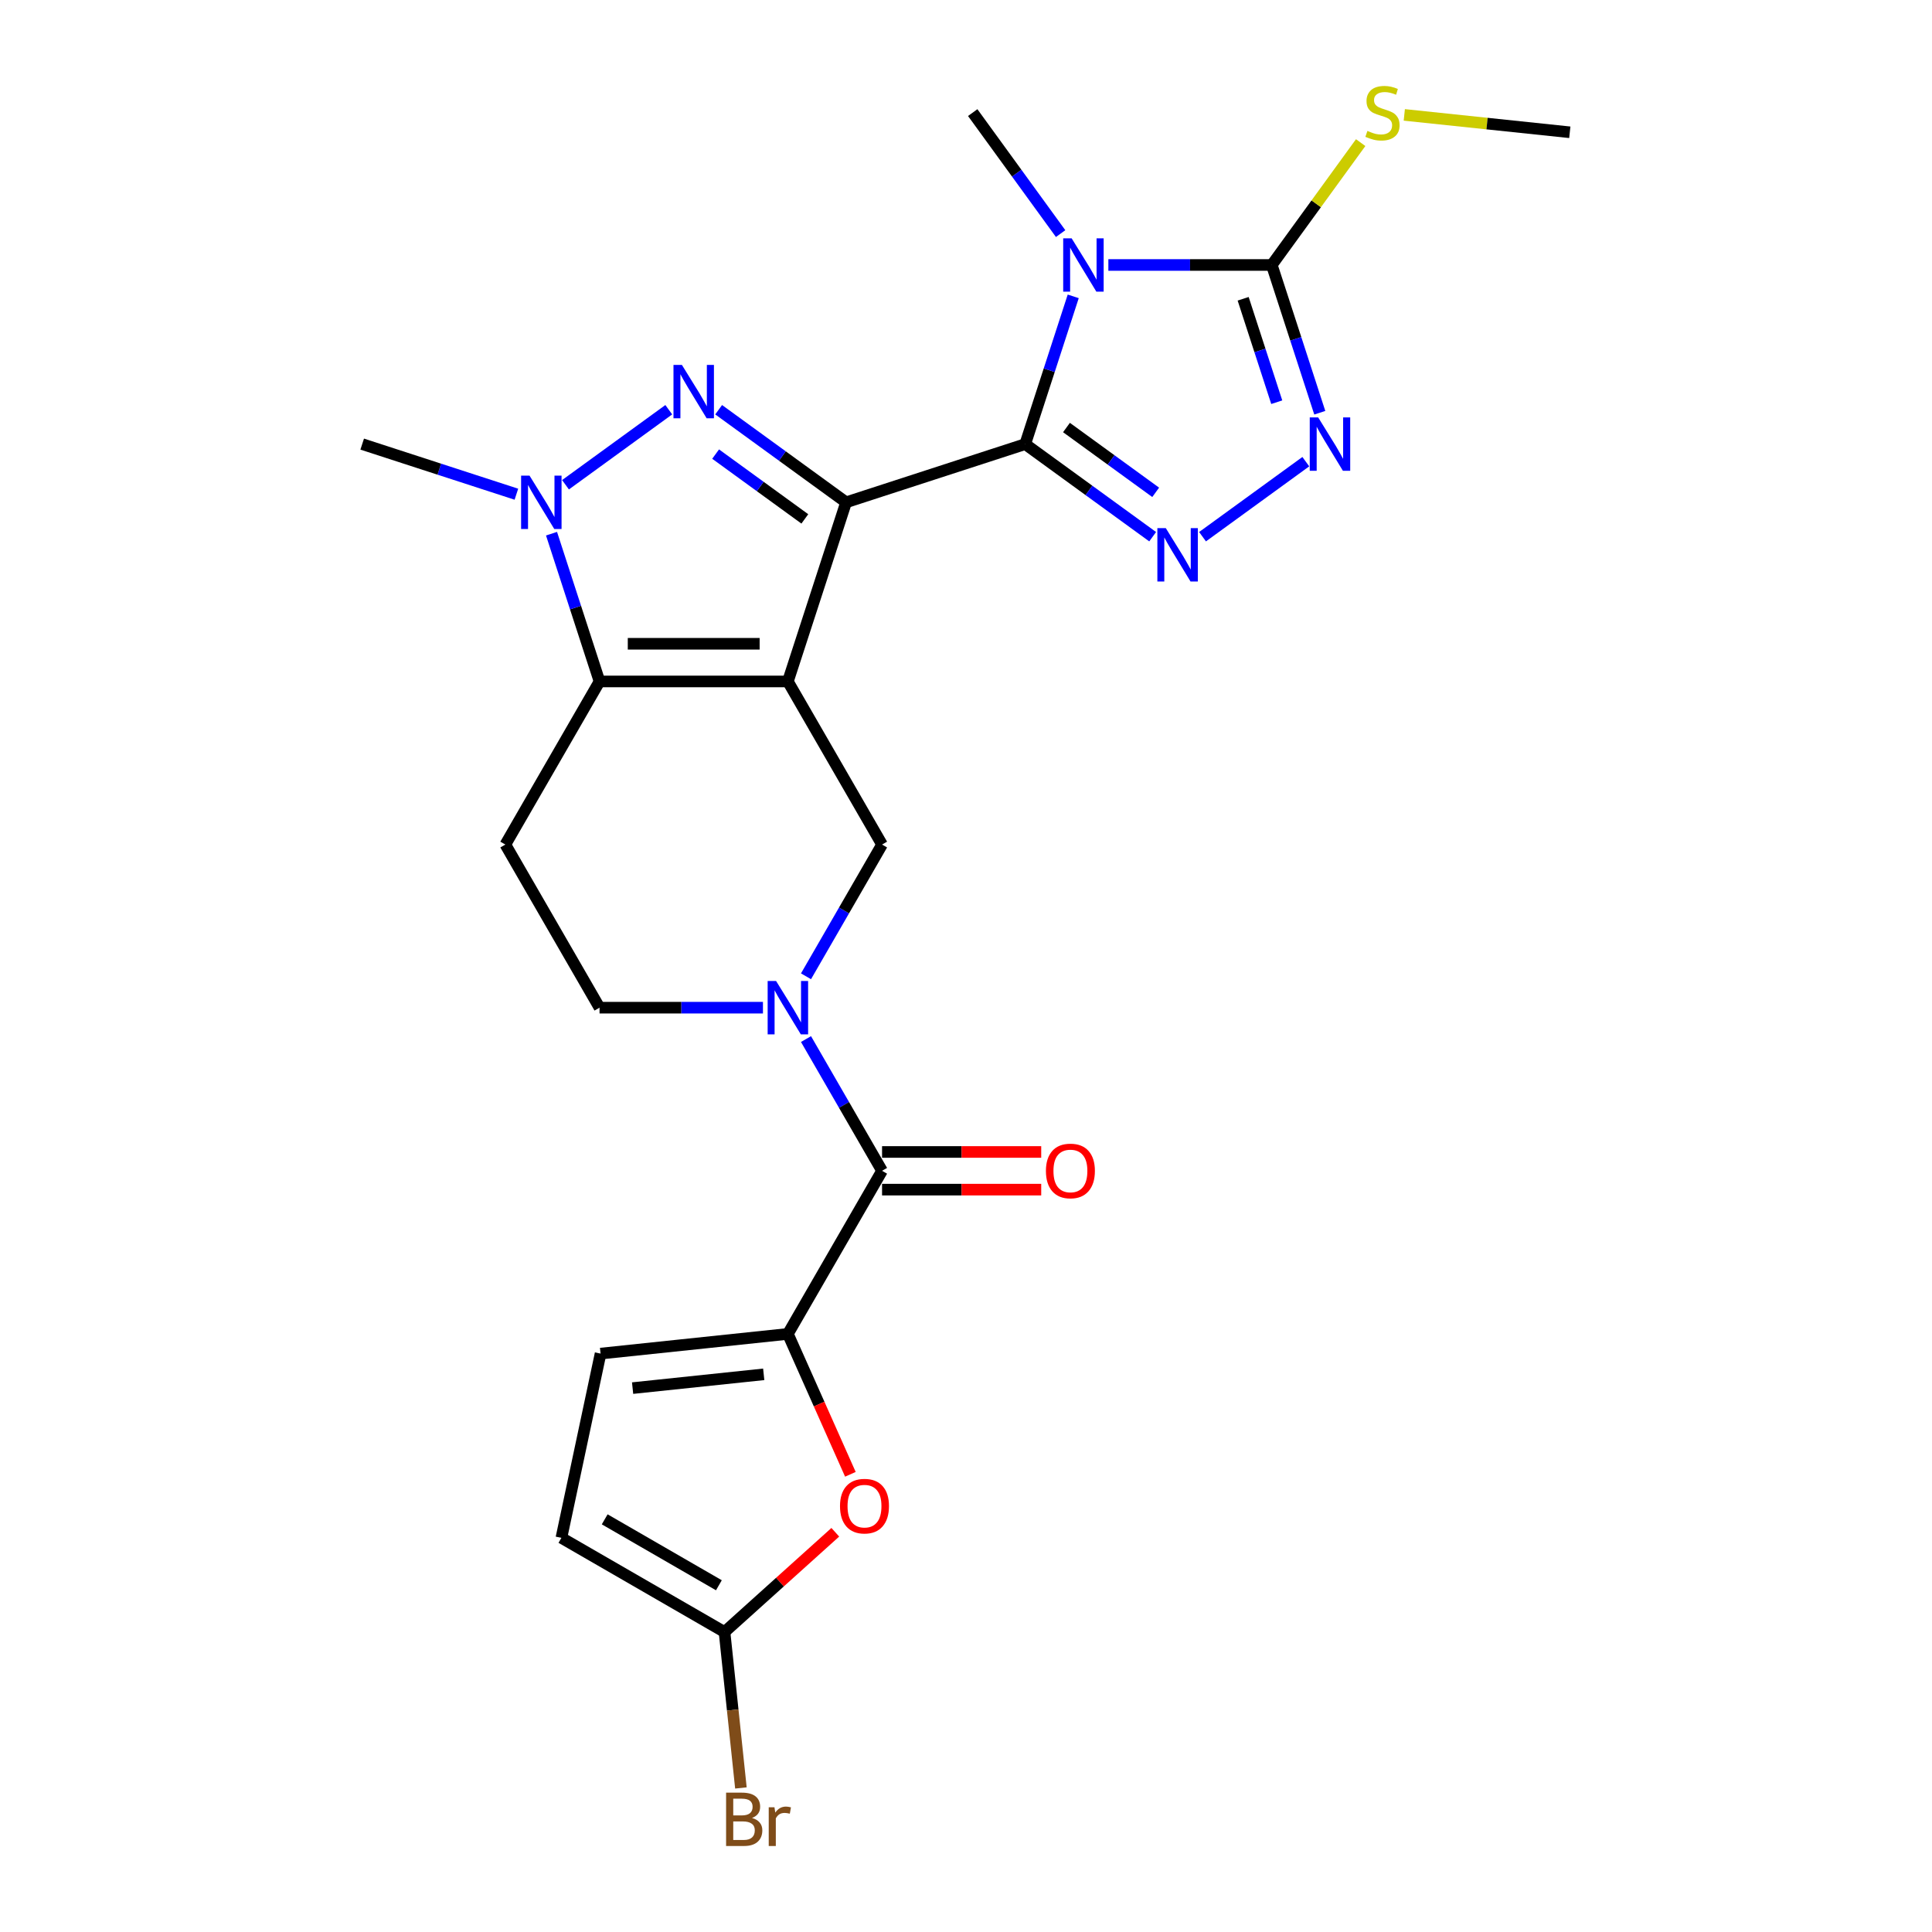 <?xml version='1.0' encoding='iso-8859-1'?>
<svg version='1.1' baseProfile='full'
              xmlns='http://www.w3.org/2000/svg'
                      xmlns:rdkit='http://www.rdkit.org/xml'
                      xmlns:xlink='http://www.w3.org/1999/xlink'
                  xml:space='preserve'
width='1000px' height='1000px' viewBox='0 0 1000 1000'>
<!-- END OF HEADER -->
<rect style='opacity:1.0;fill:#FFFFFF;stroke:none' width='1000' height='1000' x='0' y='0'> </rect>
<path class='bond-0' d='M 437.933,259.997 L 407.807,352.716' style='fill:none;fill-rule:evenodd;stroke:#000000;stroke-width:6px;stroke-linecap:butt;stroke-linejoin:miter;stroke-opacity:1' />
<path class='bond-1' d='M 437.933,259.997 L 530.652,229.871' style='fill:none;fill-rule:evenodd;stroke:#000000;stroke-width:6px;stroke-linecap:butt;stroke-linejoin:miter;stroke-opacity:1' />
<path class='bond-3' d='M 437.933,259.997 L 404.952,236.034' style='fill:none;fill-rule:evenodd;stroke:#000000;stroke-width:6px;stroke-linecap:butt;stroke-linejoin:miter;stroke-opacity:1' />
<path class='bond-3' d='M 404.952,236.034 L 371.97,212.072' style='fill:none;fill-rule:evenodd;stroke:#0000FF;stroke-width:6px;stroke-linecap:butt;stroke-linejoin:miter;stroke-opacity:1' />
<path class='bond-3' d='M 416.578,268.582 L 393.491,251.808' style='fill:none;fill-rule:evenodd;stroke:#000000;stroke-width:6px;stroke-linecap:butt;stroke-linejoin:miter;stroke-opacity:1' />
<path class='bond-3' d='M 393.491,251.808 L 370.404,235.035' style='fill:none;fill-rule:evenodd;stroke:#0000FF;stroke-width:6px;stroke-linecap:butt;stroke-linejoin:miter;stroke-opacity:1' />
<path class='bond-4' d='M 407.807,352.716 L 310.317,352.716' style='fill:none;fill-rule:evenodd;stroke:#000000;stroke-width:6px;stroke-linecap:butt;stroke-linejoin:miter;stroke-opacity:1' />
<path class='bond-4' d='M 393.184,333.217 L 324.941,333.217' style='fill:none;fill-rule:evenodd;stroke:#000000;stroke-width:6px;stroke-linecap:butt;stroke-linejoin:miter;stroke-opacity:1' />
<path class='bond-12' d='M 407.807,352.716 L 456.552,437.144' style='fill:none;fill-rule:evenodd;stroke:#000000;stroke-width:6px;stroke-linecap:butt;stroke-linejoin:miter;stroke-opacity:1' />
<path class='bond-2' d='M 530.652,229.871 L 543.076,191.632' style='fill:none;fill-rule:evenodd;stroke:#000000;stroke-width:6px;stroke-linecap:butt;stroke-linejoin:miter;stroke-opacity:1' />
<path class='bond-2' d='M 543.076,191.632 L 555.501,153.394' style='fill:none;fill-rule:evenodd;stroke:#0000FF;stroke-width:6px;stroke-linecap:butt;stroke-linejoin:miter;stroke-opacity:1' />
<path class='bond-5' d='M 530.652,229.871 L 563.634,253.833' style='fill:none;fill-rule:evenodd;stroke:#000000;stroke-width:6px;stroke-linecap:butt;stroke-linejoin:miter;stroke-opacity:1' />
<path class='bond-5' d='M 563.634,253.833 L 596.616,277.796' style='fill:none;fill-rule:evenodd;stroke:#0000FF;stroke-width:6px;stroke-linecap:butt;stroke-linejoin:miter;stroke-opacity:1' />
<path class='bond-5' d='M 552.007,221.285 L 575.094,238.059' style='fill:none;fill-rule:evenodd;stroke:#000000;stroke-width:6px;stroke-linecap:butt;stroke-linejoin:miter;stroke-opacity:1' />
<path class='bond-5' d='M 575.094,238.059 L 598.182,254.833' style='fill:none;fill-rule:evenodd;stroke:#0000FF;stroke-width:6px;stroke-linecap:butt;stroke-linejoin:miter;stroke-opacity:1' />
<path class='bond-7' d='M 573.686,137.152 L 615.977,137.152' style='fill:none;fill-rule:evenodd;stroke:#0000FF;stroke-width:6px;stroke-linecap:butt;stroke-linejoin:miter;stroke-opacity:1' />
<path class='bond-7' d='M 615.977,137.152 L 658.268,137.152' style='fill:none;fill-rule:evenodd;stroke:#000000;stroke-width:6px;stroke-linecap:butt;stroke-linejoin:miter;stroke-opacity:1' />
<path class='bond-21' d='M 548.978,120.91 L 526.226,89.596' style='fill:none;fill-rule:evenodd;stroke:#0000FF;stroke-width:6px;stroke-linecap:butt;stroke-linejoin:miter;stroke-opacity:1' />
<path class='bond-21' d='M 526.226,89.596 L 503.475,58.281' style='fill:none;fill-rule:evenodd;stroke:#000000;stroke-width:6px;stroke-linecap:butt;stroke-linejoin:miter;stroke-opacity:1' />
<path class='bond-6' d='M 346.154,212.072 L 292.7,250.909' style='fill:none;fill-rule:evenodd;stroke:#0000FF;stroke-width:6px;stroke-linecap:butt;stroke-linejoin:miter;stroke-opacity:1' />
<path class='bond-15' d='M 310.317,352.716 L 261.572,437.144' style='fill:none;fill-rule:evenodd;stroke:#000000;stroke-width:6px;stroke-linecap:butt;stroke-linejoin:miter;stroke-opacity:1' />
<path class='bond-25' d='M 310.317,352.716 L 297.893,314.477' style='fill:none;fill-rule:evenodd;stroke:#000000;stroke-width:6px;stroke-linecap:butt;stroke-linejoin:miter;stroke-opacity:1' />
<path class='bond-25' d='M 297.893,314.477 L 285.468,276.239' style='fill:none;fill-rule:evenodd;stroke:#0000FF;stroke-width:6px;stroke-linecap:butt;stroke-linejoin:miter;stroke-opacity:1' />
<path class='bond-9' d='M 622.431,277.796 L 675.886,238.959' style='fill:none;fill-rule:evenodd;stroke:#0000FF;stroke-width:6px;stroke-linecap:butt;stroke-linejoin:miter;stroke-opacity:1' />
<path class='bond-23' d='M 267.283,255.803 L 227.378,242.837' style='fill:none;fill-rule:evenodd;stroke:#0000FF;stroke-width:6px;stroke-linecap:butt;stroke-linejoin:miter;stroke-opacity:1' />
<path class='bond-23' d='M 227.378,242.837 L 187.472,229.871' style='fill:none;fill-rule:evenodd;stroke:#000000;stroke-width:6px;stroke-linecap:butt;stroke-linejoin:miter;stroke-opacity:1' />
<path class='bond-20' d='M 658.268,137.152 L 681.275,105.486' style='fill:none;fill-rule:evenodd;stroke:#000000;stroke-width:6px;stroke-linecap:butt;stroke-linejoin:miter;stroke-opacity:1' />
<path class='bond-20' d='M 681.275,105.486 L 704.282,73.819' style='fill:none;fill-rule:evenodd;stroke:#CCCC00;stroke-width:6px;stroke-linecap:butt;stroke-linejoin:miter;stroke-opacity:1' />
<path class='bond-26' d='M 658.268,137.152 L 670.693,175.391' style='fill:none;fill-rule:evenodd;stroke:#000000;stroke-width:6px;stroke-linecap:butt;stroke-linejoin:miter;stroke-opacity:1' />
<path class='bond-26' d='M 670.693,175.391 L 683.117,213.629' style='fill:none;fill-rule:evenodd;stroke:#0000FF;stroke-width:6px;stroke-linecap:butt;stroke-linejoin:miter;stroke-opacity:1' />
<path class='bond-26' d='M 643.452,154.649 L 652.149,181.416' style='fill:none;fill-rule:evenodd;stroke:#000000;stroke-width:6px;stroke-linecap:butt;stroke-linejoin:miter;stroke-opacity:1' />
<path class='bond-26' d='M 652.149,181.416 L 660.846,208.183' style='fill:none;fill-rule:evenodd;stroke:#0000FF;stroke-width:6px;stroke-linecap:butt;stroke-linejoin:miter;stroke-opacity:1' />
<path class='bond-8' d='M 417.185,505.332 L 436.868,471.238' style='fill:none;fill-rule:evenodd;stroke:#0000FF;stroke-width:6px;stroke-linecap:butt;stroke-linejoin:miter;stroke-opacity:1' />
<path class='bond-8' d='M 436.868,471.238 L 456.552,437.144' style='fill:none;fill-rule:evenodd;stroke:#000000;stroke-width:6px;stroke-linecap:butt;stroke-linejoin:miter;stroke-opacity:1' />
<path class='bond-11' d='M 417.185,537.815 L 436.868,571.909' style='fill:none;fill-rule:evenodd;stroke:#0000FF;stroke-width:6px;stroke-linecap:butt;stroke-linejoin:miter;stroke-opacity:1' />
<path class='bond-11' d='M 436.868,571.909 L 456.552,606.002' style='fill:none;fill-rule:evenodd;stroke:#000000;stroke-width:6px;stroke-linecap:butt;stroke-linejoin:miter;stroke-opacity:1' />
<path class='bond-18' d='M 394.9,521.573 L 352.608,521.573' style='fill:none;fill-rule:evenodd;stroke:#0000FF;stroke-width:6px;stroke-linecap:butt;stroke-linejoin:miter;stroke-opacity:1' />
<path class='bond-18' d='M 352.608,521.573 L 310.317,521.573' style='fill:none;fill-rule:evenodd;stroke:#000000;stroke-width:6px;stroke-linecap:butt;stroke-linejoin:miter;stroke-opacity:1' />
<path class='bond-10' d='M 407.807,690.431 L 456.552,606.002' style='fill:none;fill-rule:evenodd;stroke:#000000;stroke-width:6px;stroke-linecap:butt;stroke-linejoin:miter;stroke-opacity:1' />
<path class='bond-13' d='M 407.807,690.431 L 423.983,726.763' style='fill:none;fill-rule:evenodd;stroke:#000000;stroke-width:6px;stroke-linecap:butt;stroke-linejoin:miter;stroke-opacity:1' />
<path class='bond-13' d='M 423.983,726.763 L 440.159,763.095' style='fill:none;fill-rule:evenodd;stroke:#FF0000;stroke-width:6px;stroke-linecap:butt;stroke-linejoin:miter;stroke-opacity:1' />
<path class='bond-16' d='M 407.807,690.431 L 310.851,700.622' style='fill:none;fill-rule:evenodd;stroke:#000000;stroke-width:6px;stroke-linecap:butt;stroke-linejoin:miter;stroke-opacity:1' />
<path class='bond-16' d='M 395.302,711.351 L 327.433,718.484' style='fill:none;fill-rule:evenodd;stroke:#000000;stroke-width:6px;stroke-linecap:butt;stroke-linejoin:miter;stroke-opacity:1' />
<path class='bond-19' d='M 456.552,615.751 L 497.742,615.751' style='fill:none;fill-rule:evenodd;stroke:#000000;stroke-width:6px;stroke-linecap:butt;stroke-linejoin:miter;stroke-opacity:1' />
<path class='bond-19' d='M 497.742,615.751 L 538.932,615.751' style='fill:none;fill-rule:evenodd;stroke:#FF0000;stroke-width:6px;stroke-linecap:butt;stroke-linejoin:miter;stroke-opacity:1' />
<path class='bond-19' d='M 456.552,596.253 L 497.742,596.253' style='fill:none;fill-rule:evenodd;stroke:#000000;stroke-width:6px;stroke-linecap:butt;stroke-linejoin:miter;stroke-opacity:1' />
<path class='bond-19' d='M 497.742,596.253 L 538.932,596.253' style='fill:none;fill-rule:evenodd;stroke:#FF0000;stroke-width:6px;stroke-linecap:butt;stroke-linejoin:miter;stroke-opacity:1' />
<path class='bond-14' d='M 432.349,793.099 L 403.68,818.913' style='fill:none;fill-rule:evenodd;stroke:#FF0000;stroke-width:6px;stroke-linecap:butt;stroke-linejoin:miter;stroke-opacity:1' />
<path class='bond-14' d='M 403.68,818.913 L 375.011,844.727' style='fill:none;fill-rule:evenodd;stroke:#000000;stroke-width:6px;stroke-linecap:butt;stroke-linejoin:miter;stroke-opacity:1' />
<path class='bond-22' d='M 375.011,844.727 L 379.252,885.084' style='fill:none;fill-rule:evenodd;stroke:#000000;stroke-width:6px;stroke-linecap:butt;stroke-linejoin:miter;stroke-opacity:1' />
<path class='bond-22' d='M 379.252,885.084 L 383.494,925.441' style='fill:none;fill-rule:evenodd;stroke:#7F4C19;stroke-width:6px;stroke-linecap:butt;stroke-linejoin:miter;stroke-opacity:1' />
<path class='bond-28' d='M 375.011,844.727 L 290.582,795.982' style='fill:none;fill-rule:evenodd;stroke:#000000;stroke-width:6px;stroke-linecap:butt;stroke-linejoin:miter;stroke-opacity:1' />
<path class='bond-28' d='M 372.095,820.529 L 312.995,786.408' style='fill:none;fill-rule:evenodd;stroke:#000000;stroke-width:6px;stroke-linecap:butt;stroke-linejoin:miter;stroke-opacity:1' />
<path class='bond-27' d='M 261.572,437.144 L 310.317,521.573' style='fill:none;fill-rule:evenodd;stroke:#000000;stroke-width:6px;stroke-linecap:butt;stroke-linejoin:miter;stroke-opacity:1' />
<path class='bond-17' d='M 310.851,700.622 L 290.582,795.982' style='fill:none;fill-rule:evenodd;stroke:#000000;stroke-width:6px;stroke-linecap:butt;stroke-linejoin:miter;stroke-opacity:1' />
<path class='bond-24' d='M 726.861,59.468 L 769.694,63.969' style='fill:none;fill-rule:evenodd;stroke:#CCCC00;stroke-width:6px;stroke-linecap:butt;stroke-linejoin:miter;stroke-opacity:1' />
<path class='bond-24' d='M 769.694,63.969 L 812.528,68.471' style='fill:none;fill-rule:evenodd;stroke:#000000;stroke-width:6px;stroke-linecap:butt;stroke-linejoin:miter;stroke-opacity:1' />
<path  class='atom-3' d='M 554.675 123.348
L 563.722 137.971
Q 564.619 139.414, 566.062 142.027
Q 567.505 144.639, 567.583 144.795
L 567.583 123.348
L 571.249 123.348
L 571.249 150.957
L 567.466 150.957
L 557.756 134.968
Q 556.625 133.097, 555.416 130.952
Q 554.246 128.807, 553.895 128.144
L 553.895 150.957
L 550.308 150.957
L 550.308 123.348
L 554.675 123.348
' fill='#0000FF'/>
<path  class='atom-4' d='M 352.959 188.889
L 362.006 203.513
Q 362.903 204.955, 364.346 207.568
Q 365.789 210.181, 365.867 210.337
L 365.867 188.889
L 369.533 188.889
L 369.533 216.498
L 365.75 216.498
L 356.04 200.51
Q 354.909 198.638, 353.7 196.493
Q 352.53 194.348, 352.179 193.686
L 352.179 216.498
L 348.592 216.498
L 348.592 188.889
L 352.959 188.889
' fill='#0000FF'/>
<path  class='atom-6' d='M 603.42 273.369
L 612.467 287.993
Q 613.364 289.436, 614.807 292.049
Q 616.25 294.661, 616.328 294.817
L 616.328 273.369
L 619.994 273.369
L 619.994 300.979
L 616.211 300.979
L 606.501 284.99
Q 605.37 283.118, 604.161 280.974
Q 602.991 278.829, 602.64 278.166
L 602.64 300.979
L 599.053 300.979
L 599.053 273.369
L 603.42 273.369
' fill='#0000FF'/>
<path  class='atom-7' d='M 274.088 246.192
L 283.135 260.816
Q 284.032 262.259, 285.475 264.871
Q 286.918 267.484, 286.996 267.64
L 286.996 246.192
L 290.661 246.192
L 290.661 273.801
L 286.879 273.801
L 277.169 257.813
Q 276.038 255.941, 274.829 253.797
Q 273.659 251.652, 273.308 250.989
L 273.308 273.801
L 269.721 273.801
L 269.721 246.192
L 274.088 246.192
' fill='#0000FF'/>
<path  class='atom-9' d='M 401.704 507.769
L 410.751 522.392
Q 411.648 523.835, 413.091 526.448
Q 414.534 529.061, 414.612 529.217
L 414.612 507.769
L 418.278 507.769
L 418.278 535.378
L 414.495 535.378
L 404.785 519.39
Q 403.654 517.518, 402.445 515.373
Q 401.275 513.228, 400.924 512.565
L 400.924 535.378
L 397.337 535.378
L 397.337 507.769
L 401.704 507.769
' fill='#0000FF'/>
<path  class='atom-10' d='M 682.292 216.066
L 691.339 230.69
Q 692.236 232.133, 693.678 234.745
Q 695.121 237.358, 695.199 237.514
L 695.199 216.066
L 698.865 216.066
L 698.865 243.675
L 695.082 243.675
L 685.372 227.687
Q 684.241 225.815, 683.032 223.67
Q 681.863 221.526, 681.512 220.863
L 681.512 243.675
L 677.924 243.675
L 677.924 216.066
L 682.292 216.066
' fill='#0000FF'/>
<path  class='atom-14' d='M 434.786 779.571
Q 434.786 772.942, 438.062 769.237
Q 441.338 765.532, 447.46 765.532
Q 453.582 765.532, 456.858 769.237
Q 460.134 772.942, 460.134 779.571
Q 460.134 786.278, 456.819 790.1
Q 453.504 793.883, 447.46 793.883
Q 441.377 793.883, 438.062 790.1
Q 434.786 786.317, 434.786 779.571
M 447.46 790.763
Q 451.672 790.763, 453.933 787.955
Q 456.234 785.108, 456.234 779.571
Q 456.234 774.151, 453.933 771.421
Q 451.672 768.652, 447.46 768.652
Q 443.249 768.652, 440.948 771.382
Q 438.686 774.112, 438.686 779.571
Q 438.686 785.147, 440.948 787.955
Q 443.249 790.763, 447.46 790.763
' fill='#FF0000'/>
<path  class='atom-20' d='M 541.369 606.08
Q 541.369 599.451, 544.644 595.746
Q 547.92 592.042, 554.042 592.042
Q 560.165 592.042, 563.441 595.746
Q 566.716 599.451, 566.716 606.08
Q 566.716 612.788, 563.402 616.609
Q 560.087 620.392, 554.042 620.392
Q 547.959 620.392, 544.644 616.609
Q 541.369 612.827, 541.369 606.08
M 554.042 617.272
Q 558.254 617.272, 560.516 614.465
Q 562.817 611.618, 562.817 606.08
Q 562.817 600.66, 560.516 597.93
Q 558.254 595.161, 554.042 595.161
Q 549.831 595.161, 547.53 597.891
Q 545.268 600.621, 545.268 606.08
Q 545.268 611.657, 547.53 614.465
Q 549.831 617.272, 554.042 617.272
' fill='#FF0000'/>
<path  class='atom-21' d='M 707.772 67.757
Q 708.084 67.874, 709.371 68.42
Q 710.658 68.966, 712.062 69.317
Q 713.505 69.629, 714.909 69.629
Q 717.521 69.629, 719.042 68.381
Q 720.563 67.094, 720.563 64.871
Q 720.563 63.35, 719.783 62.414
Q 719.042 61.479, 717.872 60.972
Q 716.702 60.465, 714.753 59.88
Q 712.296 59.139, 710.814 58.437
Q 709.371 57.735, 708.318 56.253
Q 707.304 54.771, 707.304 52.276
Q 707.304 48.805, 709.644 46.66
Q 712.023 44.515, 716.702 44.515
Q 719.9 44.515, 723.527 46.036
L 722.63 49.039
Q 719.315 47.674, 716.819 47.674
Q 714.129 47.674, 712.647 48.805
Q 711.165 49.897, 711.204 51.808
Q 711.204 53.289, 711.945 54.186
Q 712.725 55.083, 713.817 55.59
Q 714.948 56.097, 716.819 56.682
Q 719.315 57.462, 720.797 58.242
Q 722.279 59.022, 723.332 60.621
Q 724.424 62.181, 724.424 64.871
Q 724.424 68.693, 721.85 70.76
Q 719.315 72.787, 715.065 72.787
Q 712.608 72.787, 710.736 72.242
Q 708.903 71.735, 706.719 70.838
L 707.772 67.757
' fill='#CCCC00'/>
<path  class='atom-23' d='M 389.237 940.981
Q 391.889 941.722, 393.215 943.36
Q 394.58 944.958, 394.58 947.337
Q 394.58 951.159, 392.123 953.343
Q 389.705 955.487, 385.104 955.487
L 375.823 955.487
L 375.823 927.878
L 383.973 927.878
Q 388.691 927.878, 391.07 929.789
Q 393.449 931.7, 393.449 935.209
Q 393.449 939.382, 389.237 940.981
M 379.527 930.998
L 379.527 939.655
L 383.973 939.655
Q 386.703 939.655, 388.106 938.563
Q 389.549 937.432, 389.549 935.209
Q 389.549 930.998, 383.973 930.998
L 379.527 930.998
M 385.104 952.368
Q 387.795 952.368, 389.237 951.081
Q 390.68 949.794, 390.68 947.337
Q 390.68 945.075, 389.081 943.945
Q 387.522 942.775, 384.519 942.775
L 379.527 942.775
L 379.527 952.368
L 385.104 952.368
' fill='#7F4C19'/>
<path  class='atom-23' d='M 400.858 935.443
L 401.287 938.212
Q 403.393 935.092, 406.825 935.092
Q 407.916 935.092, 409.398 935.482
L 408.813 938.758
Q 407.137 938.368, 406.201 938.368
Q 404.563 938.368, 403.471 939.031
Q 402.418 939.655, 401.56 941.176
L 401.56 955.487
L 397.894 955.487
L 397.894 935.443
L 400.858 935.443
' fill='#7F4C19'/>
</svg>
